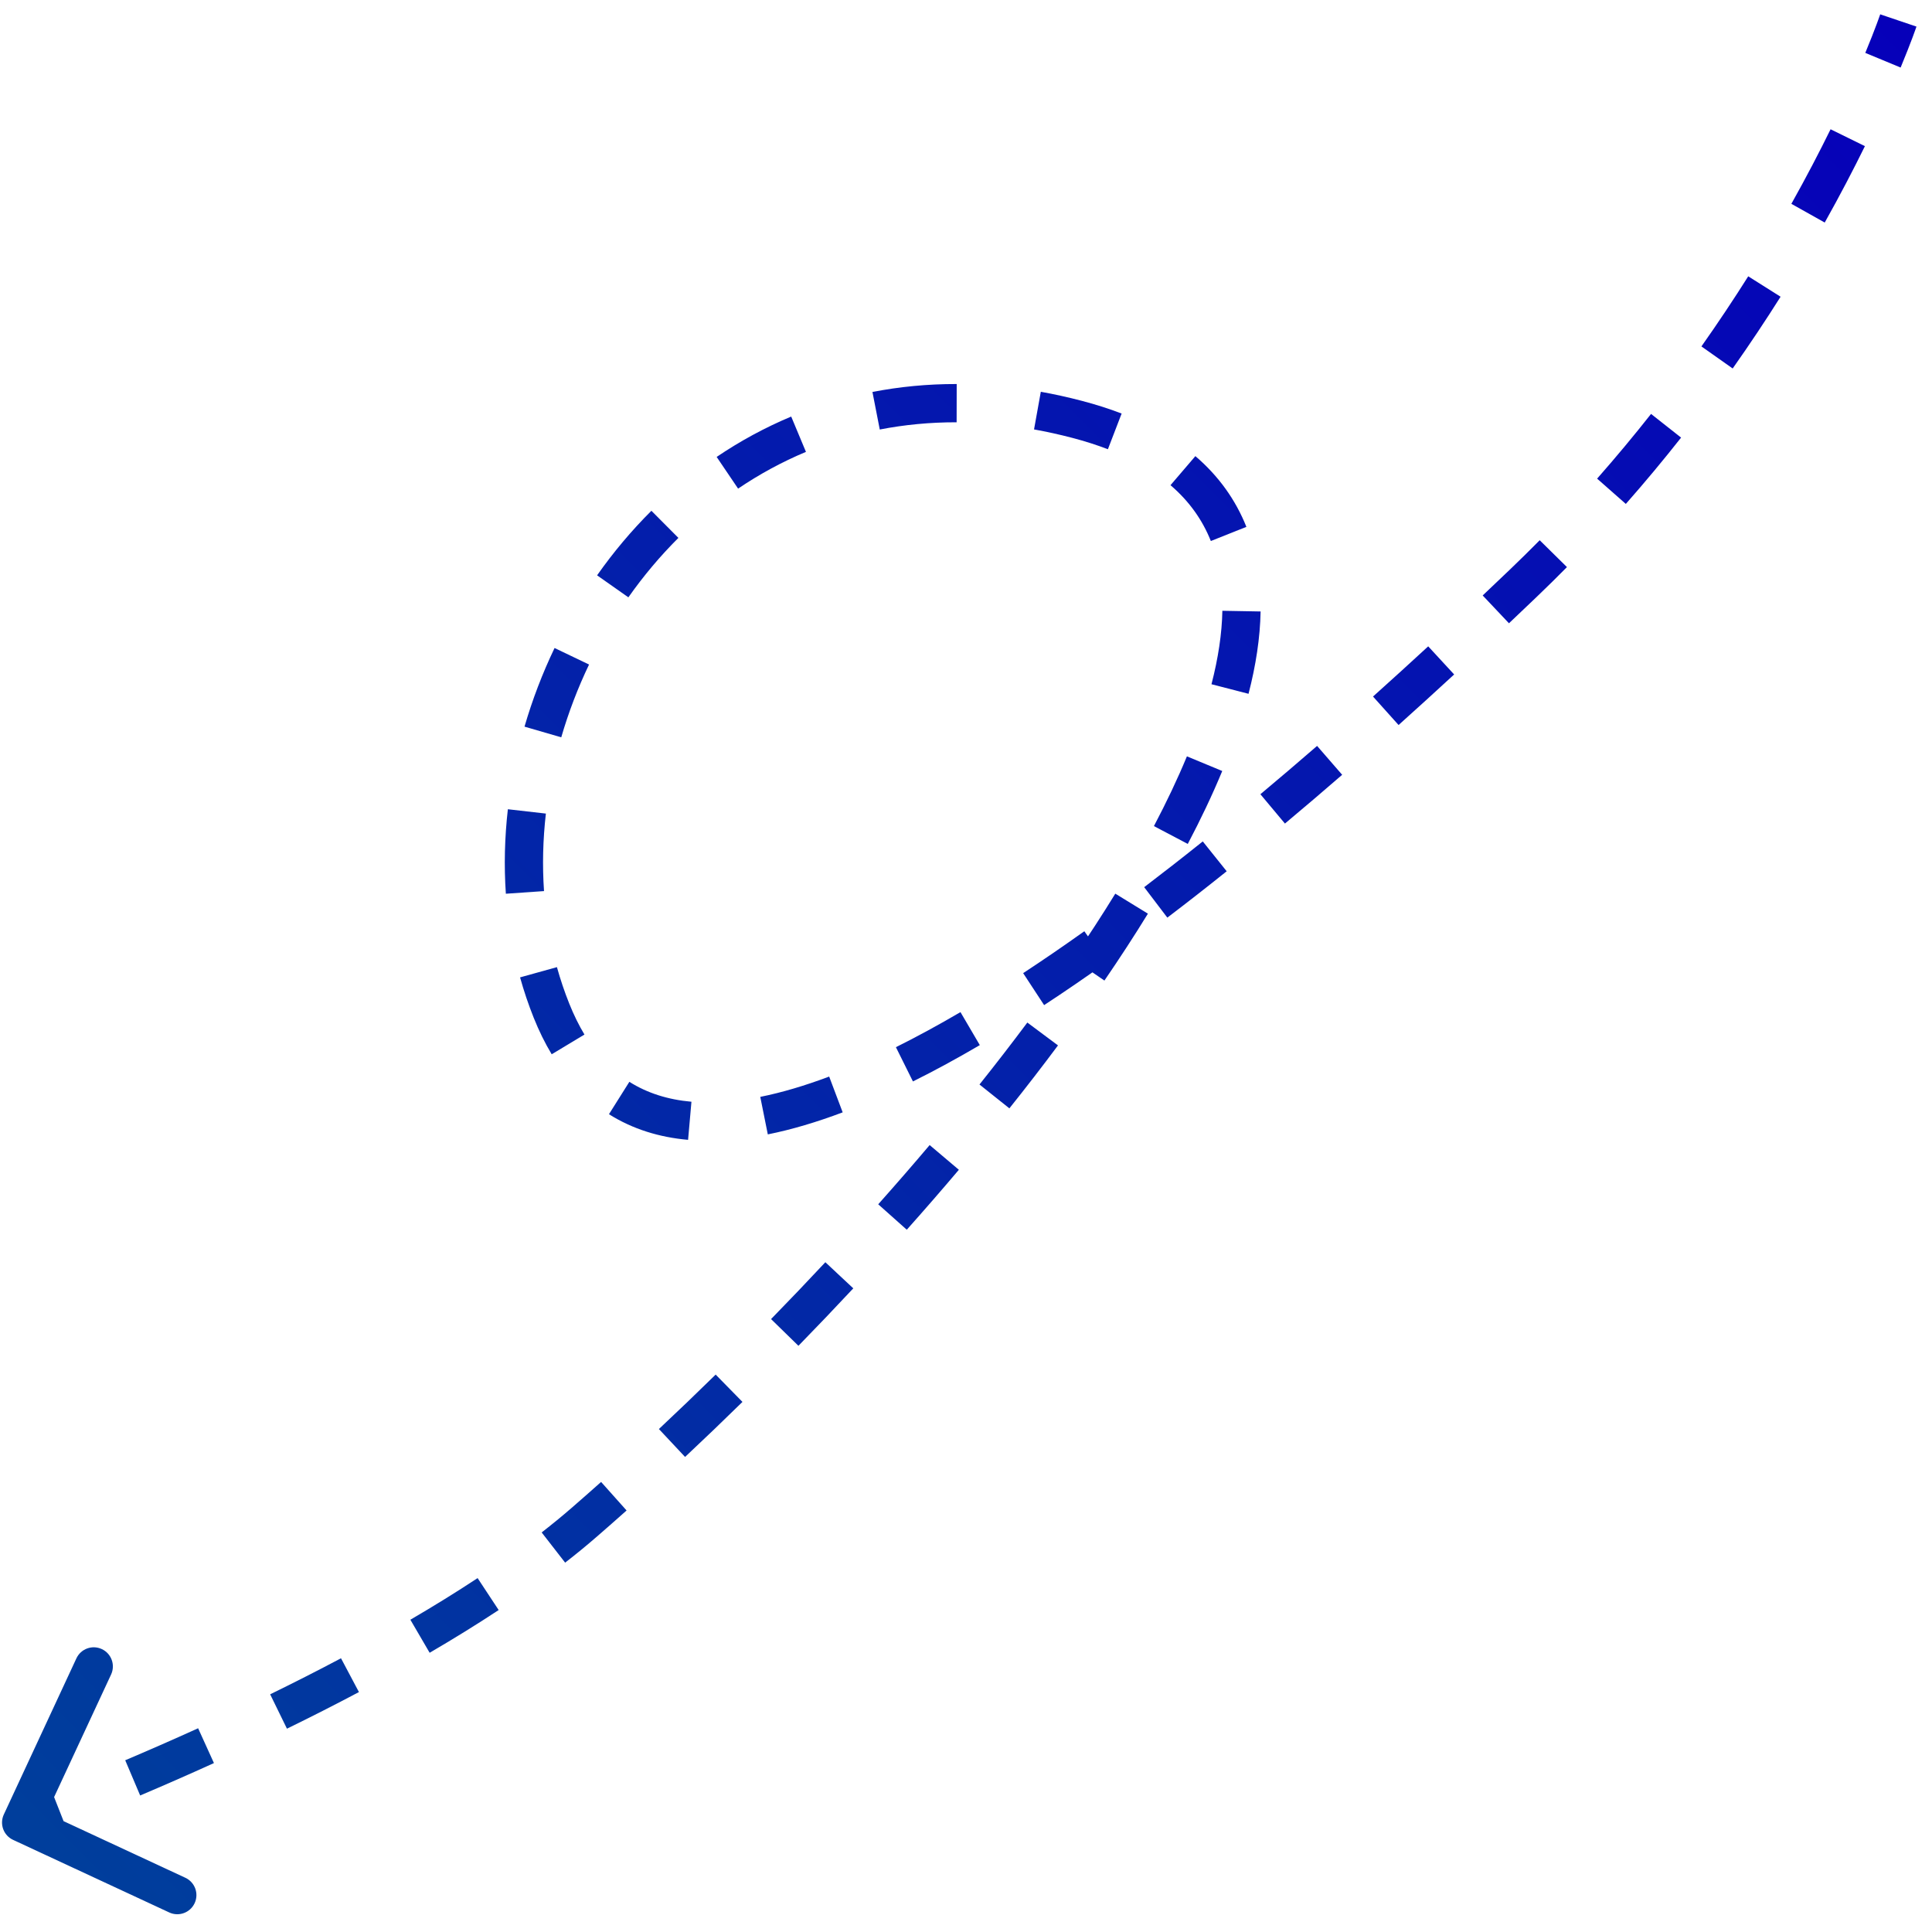 <?xml version="1.0" encoding="UTF-8"?> <svg xmlns="http://www.w3.org/2000/svg" width="101" height="101" viewBox="0 0 101 101" fill="none"><path d="M0.2 94.856C-0.033 95.357 0.184 95.952 0.685 96.184L8.847 99.978C9.347 100.211 9.942 99.994 10.175 99.493C10.408 98.992 10.191 98.398 9.69 98.165L2.435 94.792L5.808 87.538C6.04 87.037 5.823 86.442 5.322 86.21C4.822 85.977 4.227 86.194 3.994 86.695L0.2 94.856ZM56.307 21.923L56.054 22.89L56.307 21.923ZM30.547 79.576L31.202 80.331L30.547 79.576ZM79.614 30.51L80.305 31.232L79.614 30.51ZM28.83 52.835L29.758 52.464L28.83 52.835ZM1.107 95.278C1.45 96.217 1.45 96.217 1.45 96.217C1.45 96.217 1.45 96.217 1.45 96.217C1.45 96.217 1.45 96.217 1.45 96.217C1.45 96.217 1.451 96.217 1.451 96.217C1.451 96.216 1.452 96.216 1.453 96.216C1.454 96.215 1.457 96.214 1.46 96.213C1.466 96.211 1.474 96.208 1.486 96.204C1.509 96.195 1.543 96.183 1.587 96.166C1.675 96.133 1.805 96.085 1.974 96.021C2.312 95.893 2.804 95.705 3.424 95.461L2.692 93.6C2.08 93.84 1.597 94.025 1.267 94.15C1.102 94.213 0.975 94.26 0.89 94.292C0.848 94.307 0.816 94.319 0.794 94.327C0.784 94.331 0.776 94.334 0.771 94.336C0.768 94.337 0.766 94.337 0.765 94.338C0.765 94.338 0.764 94.338 0.764 94.338C0.764 94.338 0.764 94.338 0.764 94.338C0.764 94.338 0.764 94.338 0.764 94.338C0.764 94.338 0.764 94.338 0.764 94.338C0.764 94.338 0.764 94.338 1.107 95.278ZM7.327 93.863C8.5 93.365 9.801 92.798 11.184 92.169L10.357 90.349C8.991 90.969 7.705 91.53 6.546 92.022L7.327 93.863ZM15.001 90.371C16.235 89.768 17.498 89.128 18.764 88.457L17.827 86.69C16.583 87.35 15.339 87.98 14.123 88.574L15.001 90.371ZM22.461 86.403C23.693 85.683 24.904 84.937 26.069 84.169L24.968 82.499C23.838 83.245 22.658 83.972 21.453 84.675L22.461 86.403ZM29.544 81.691C30.12 81.244 30.674 80.79 31.202 80.331L29.891 78.821C29.393 79.254 28.866 79.685 28.317 80.112L29.544 81.691ZM31.202 80.331C31.712 79.889 32.23 79.433 32.756 78.964L31.424 77.472C30.905 77.935 30.394 78.385 29.891 78.821L31.202 80.331ZM35.814 76.165C36.8 75.241 37.802 74.28 38.814 73.288L37.413 71.86C36.413 72.841 35.421 73.792 34.446 74.706L35.814 76.165ZM41.74 70.355C42.697 69.375 43.655 68.372 44.608 67.351L43.147 65.986C42.204 66.996 41.256 67.988 40.309 68.958L41.74 70.355ZM47.404 64.287C48.325 63.254 49.234 62.208 50.127 61.153L48.6 59.861C47.719 60.902 46.821 61.936 45.911 62.957L47.404 64.287ZM52.768 57.942C53.641 56.849 54.49 55.75 55.309 54.651L53.706 53.456C52.901 54.536 52.065 55.617 51.205 56.695L52.768 57.942ZM57.736 51.261C58.538 50.089 59.299 48.922 60.01 47.764L58.305 46.718C57.614 47.844 56.871 48.983 56.086 50.131L57.736 51.261ZM62.094 44.118C62.775 42.826 63.38 41.553 63.896 40.306L62.049 39.54C61.559 40.722 60.981 41.94 60.324 43.186L62.094 44.118ZM65.27 36.27C65.654 34.783 65.876 33.341 65.901 31.966L63.902 31.93C63.88 33.117 63.687 34.402 63.333 35.77L65.27 36.27ZM65.158 27.543C64.6 26.142 63.72 24.897 62.491 23.845L61.191 25.364C62.176 26.208 62.863 27.187 63.3 28.283L65.158 27.543ZM58.636 21.619C57.989 21.37 57.297 21.149 56.56 20.956L56.054 22.89C56.725 23.066 57.346 23.265 57.918 23.485L58.636 21.619ZM56.56 20.956C55.835 20.766 55.119 20.608 54.411 20.481L54.057 22.449C54.713 22.567 55.378 22.713 56.054 22.89L56.56 20.956ZM50.014 20.076C48.49 20.073 47.02 20.216 45.609 20.491L45.992 22.454C47.274 22.204 48.615 22.073 50.01 22.076L50.014 20.076ZM41.362 21.777C39.98 22.355 38.679 23.066 37.465 23.887L38.586 25.544C39.694 24.794 40.878 24.148 42.133 23.623L41.362 21.777ZM34.054 26.702C33.009 27.742 32.06 28.875 31.214 30.077L32.85 31.227C33.631 30.118 34.505 29.075 35.465 28.12L34.054 26.702ZM28.991 33.876C28.355 35.204 27.829 36.581 27.42 37.987L29.341 38.545C29.719 37.245 30.205 35.97 30.794 34.74L28.991 33.876ZM26.55 42.305C26.382 43.777 26.344 45.258 26.445 46.722L28.44 46.584C28.348 45.246 28.382 43.888 28.537 42.532L26.55 42.305ZM27.188 51.095C27.387 51.81 27.625 52.515 27.901 53.206L29.758 52.464C29.509 51.841 29.295 51.206 29.115 50.559L27.188 51.095ZM27.901 53.206C28.178 53.899 28.492 54.535 28.841 55.115L30.554 54.084C30.265 53.604 29.999 53.065 29.758 52.464L27.901 53.206ZM31.835 58.248C33.078 59.031 34.474 59.456 35.971 59.588L36.147 57.596C34.921 57.487 33.839 57.146 32.901 56.555L31.835 58.248ZM40.139 59.303C41.401 59.05 42.71 58.657 44.053 58.151L43.347 56.28C42.085 56.755 40.881 57.114 39.745 57.342L40.139 59.303ZM47.726 56.535C48.874 55.964 50.042 55.328 51.222 54.636L50.211 52.911C49.065 53.582 47.937 54.197 46.836 54.744L47.726 56.535ZM54.584 52.545C55.667 51.836 56.756 51.089 57.846 50.312L56.686 48.683C55.614 49.446 54.547 50.179 53.488 50.873L54.584 52.545ZM61.025 47.971C62.064 47.182 63.1 46.372 64.128 45.548L62.878 43.987C61.862 44.801 60.839 45.6 59.815 46.379L61.025 47.971ZM67.173 43.054C68.184 42.209 69.182 41.357 70.165 40.504L68.854 38.994C67.88 39.839 66.89 40.684 65.89 41.52L67.173 43.054ZM73.114 37.902C74.107 37.011 75.077 36.128 76.019 35.259L74.663 33.789C73.727 34.652 72.764 35.529 71.778 36.413L73.114 37.902ZM78.885 32.583C79.368 32.125 79.842 31.675 80.305 31.232L78.922 29.787C78.463 30.227 77.992 30.675 77.511 31.129L78.885 32.583ZM80.305 31.232C80.855 30.706 81.392 30.177 81.916 29.646L80.492 28.242C79.981 28.759 79.458 29.274 78.922 29.787L80.305 31.232ZM84.994 26.344C86.015 25.185 86.978 24.026 87.883 22.877L86.313 21.639C85.428 22.76 84.489 23.891 83.493 25.022L84.994 26.344ZM90.58 19.263C91.485 17.98 92.319 16.725 93.084 15.512L91.393 14.445C90.645 15.63 89.83 16.857 88.946 18.11L90.58 19.263ZM95.392 11.634C96.203 10.189 96.9 8.846 97.493 7.64L95.698 6.758C95.12 7.934 94.439 9.244 93.648 10.656L95.392 11.634ZM99.36 3.531C99.639 2.858 99.844 2.327 99.981 1.963C100.049 1.78 100.1 1.639 100.134 1.543C100.151 1.495 100.164 1.458 100.173 1.432C100.178 1.419 100.181 1.409 100.183 1.402C100.185 1.399 100.186 1.396 100.186 1.394C100.187 1.393 100.187 1.392 100.187 1.391C100.187 1.391 100.187 1.391 100.187 1.39C100.187 1.39 100.188 1.39 100.188 1.39C100.188 1.39 100.188 1.39 100.188 1.39C100.188 1.39 100.188 1.39 99.24 1.07C98.293 0.749 98.293 0.749 98.293 0.749C98.293 0.749 98.293 0.749 98.293 0.749C98.293 0.749 98.293 0.749 98.293 0.749C98.293 0.749 98.293 0.749 98.293 0.749C98.293 0.749 98.293 0.749 98.293 0.75C98.293 0.751 98.292 0.752 98.291 0.755C98.29 0.759 98.287 0.767 98.283 0.777C98.276 0.798 98.265 0.83 98.249 0.873C98.219 0.96 98.172 1.091 98.107 1.262C97.979 1.606 97.782 2.115 97.513 2.765L99.36 3.531Z" fill="url(#paint0_linear_701_1546)"></path><defs><linearGradient id="paint0_linear_701_1546" x1="-3.868" y1="90.303" x2="92.303" y2="-5.868" gradientUnits="userSpaceOnUse"><stop stop-color="#003E9C"></stop><stop offset="1" stop-color="#0600B9"></stop></linearGradient></defs></svg> 